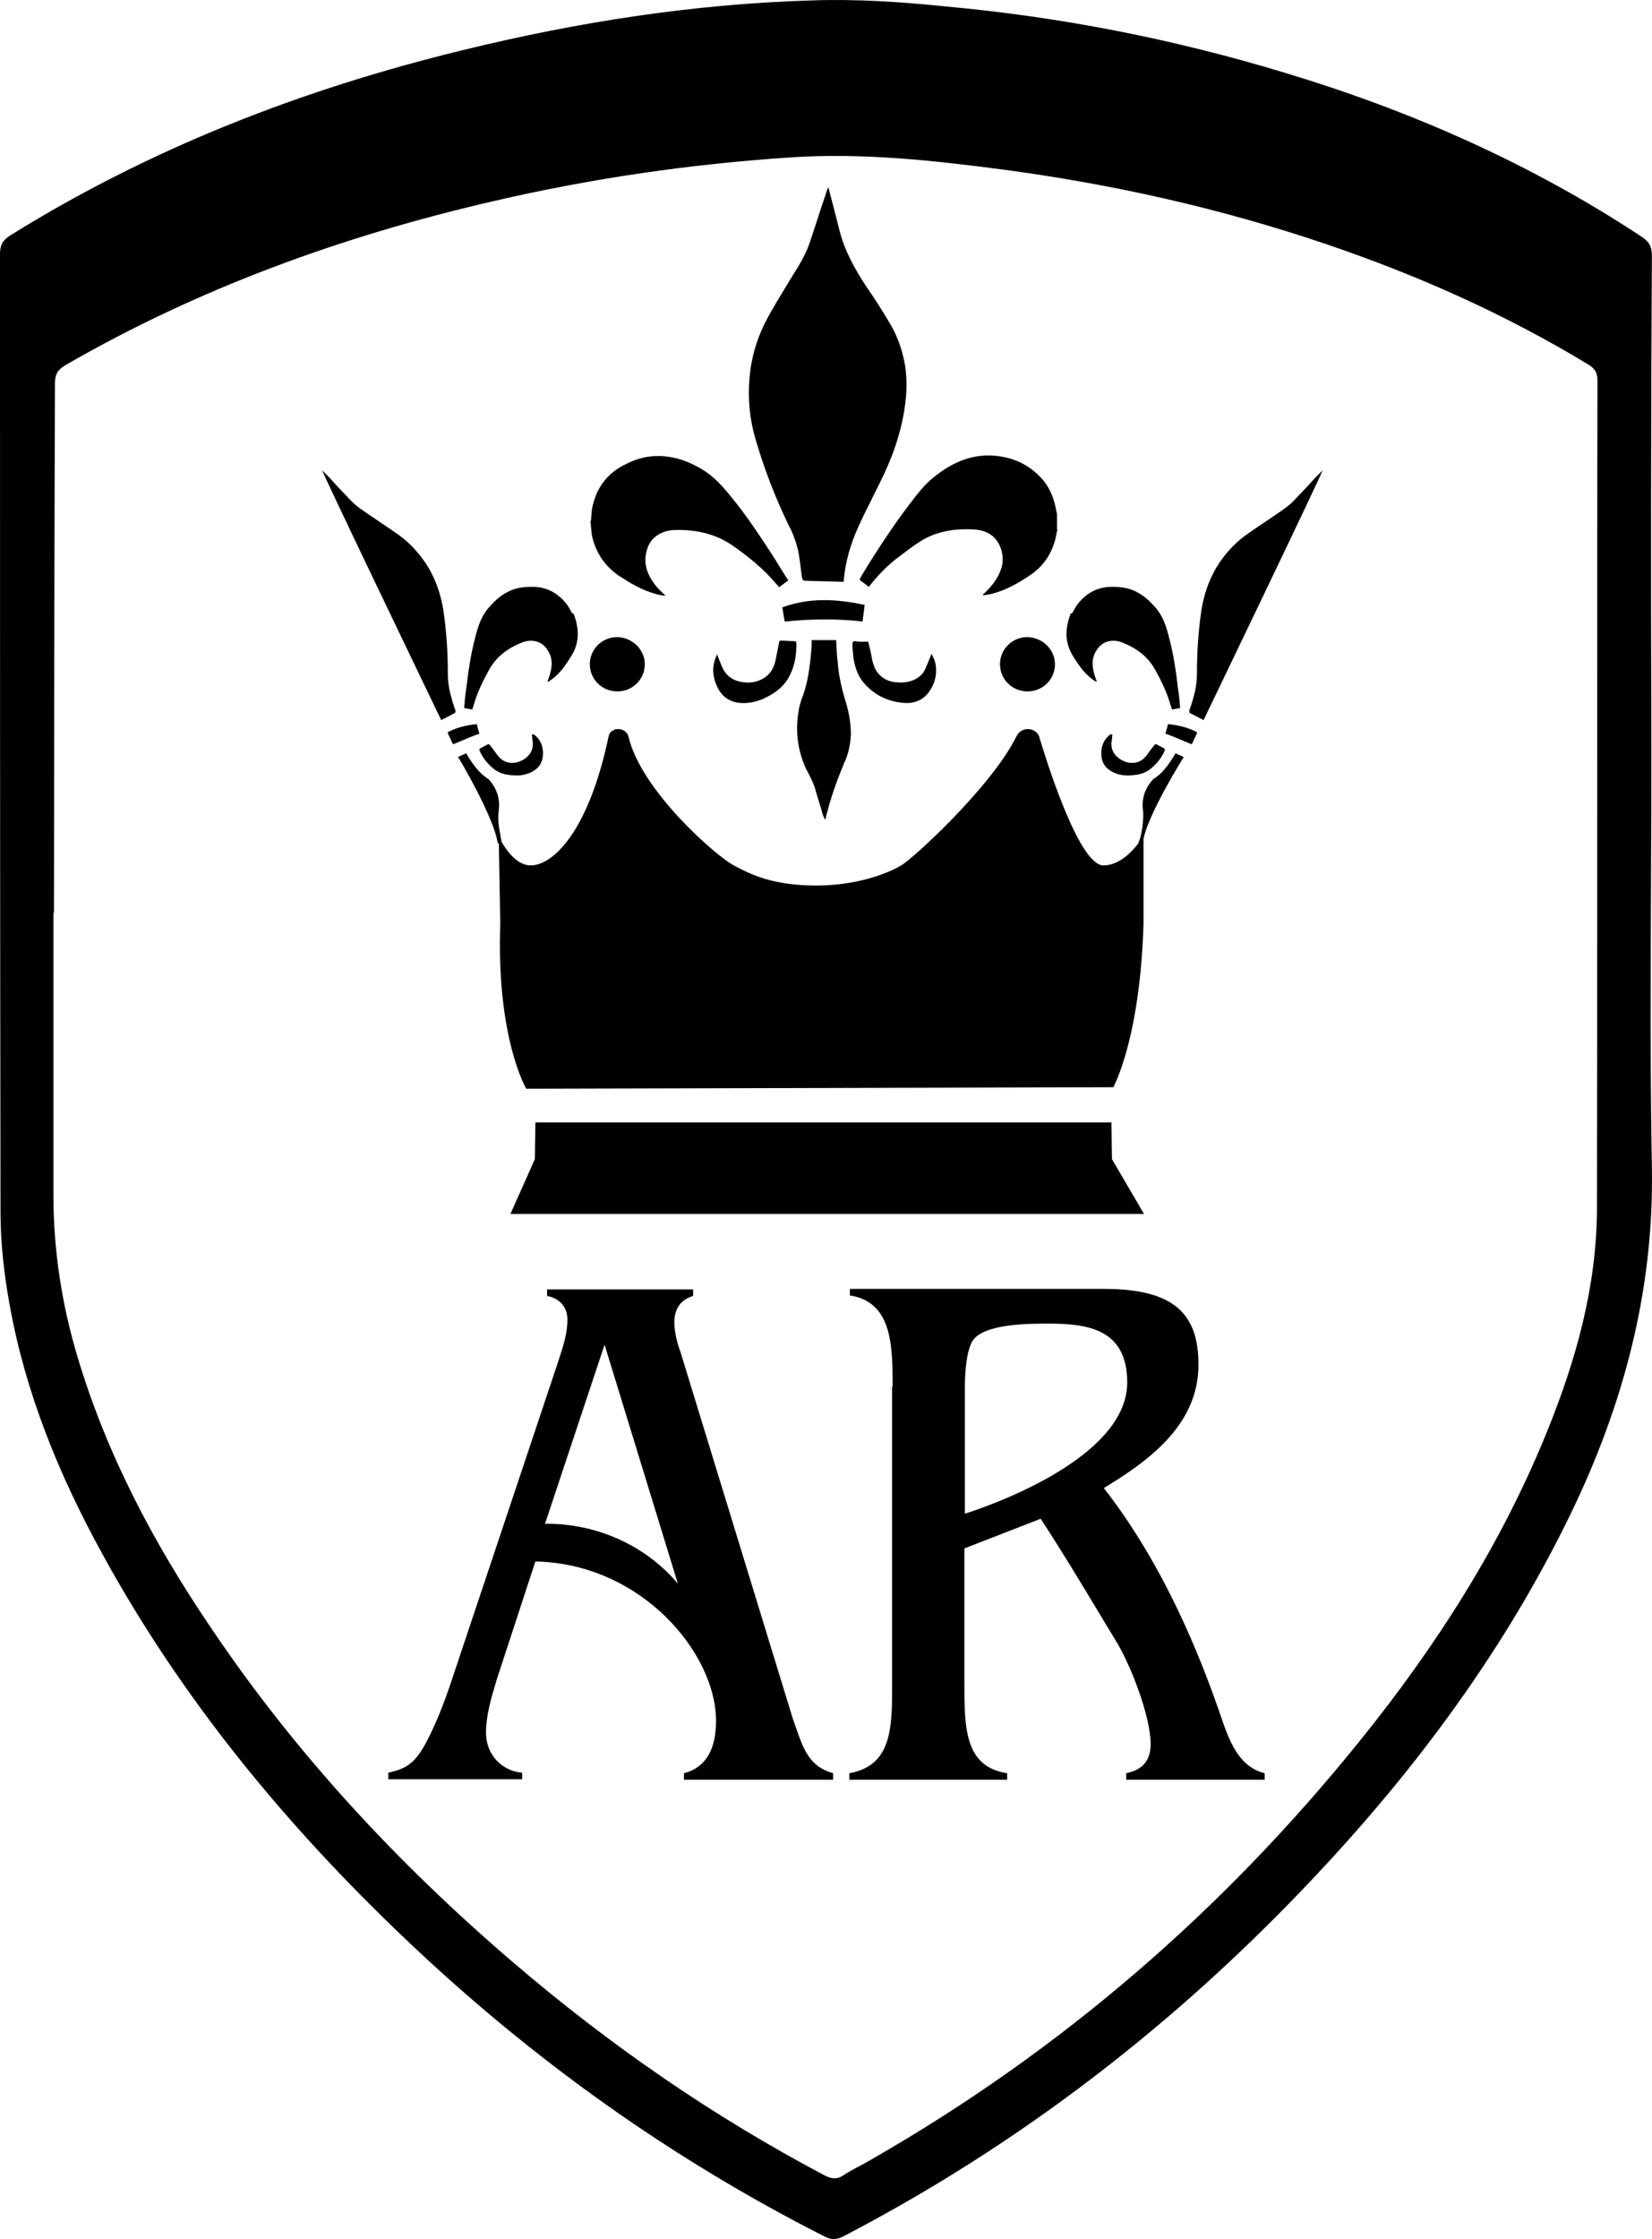 <svg width="62" height="84" viewBox="0 0 62 84" fill="none" xmlns="http://www.w3.org/2000/svg">
<path d="M31.304 7.854C31.232 7.581 31.161 7.307 31.094 7.034C31.085 7.042 31.081 7.054 31.076 7.064C31.071 7.078 31.066 7.09 31.055 7.09C31.017 7.194 30.984 7.298 30.951 7.401C30.917 7.505 30.884 7.609 30.845 7.713C30.693 8.184 30.54 8.656 30.387 9.109C30.234 9.562 29.986 9.958 29.738 10.354C29.653 10.495 29.567 10.636 29.481 10.778L29.48 10.779L29.48 10.779C29.255 11.148 29.028 11.52 28.821 11.901C28.439 12.6 28.21 13.335 28.133 14.128C28.057 14.939 28.133 15.732 28.363 16.505C28.687 17.599 29.088 18.656 29.585 19.675C29.795 20.071 29.948 20.505 30.005 20.958C30.024 21.081 30.038 21.199 30.053 21.317C30.067 21.434 30.081 21.552 30.101 21.675C30.12 21.75 30.139 21.788 30.234 21.788C30.463 21.798 30.693 21.802 30.922 21.807C31.151 21.812 31.38 21.817 31.609 21.826H31.667V21.769C31.724 21.09 31.915 20.43 32.202 19.788C32.354 19.449 32.524 19.109 32.694 18.77L32.694 18.769C32.779 18.599 32.864 18.43 32.946 18.26C33.462 17.26 33.844 16.222 33.978 15.109C34.035 14.675 34.035 14.222 33.978 13.769C33.882 13.203 33.71 12.656 33.405 12.147C33.118 11.656 32.813 11.184 32.488 10.713C32.068 10.071 31.705 9.411 31.514 8.675C31.447 8.401 31.375 8.128 31.304 7.854Z" fill="black"/>
<path d="M23.168 25.939C23.741 25.939 24.199 25.486 24.199 24.92C24.199 24.373 23.741 23.92 23.168 23.901C22.595 23.901 22.136 24.354 22.136 24.92C22.136 25.486 22.595 25.939 23.168 25.939Z" fill="black"/>
<path d="M38.562 25.939C39.135 25.939 39.593 25.486 39.593 24.92C39.593 24.373 39.135 23.92 38.562 23.901C37.989 23.901 37.53 24.354 37.53 24.92C37.53 25.486 37.989 25.939 38.562 25.939Z" fill="black"/>
<path d="M30.96 30.75C30.948 30.72 30.935 30.693 30.924 30.668L30.924 30.668C30.899 30.615 30.878 30.569 30.864 30.505C30.826 30.364 30.783 30.227 30.74 30.09C30.697 29.953 30.654 29.816 30.616 29.675C30.552 29.423 30.436 29.198 30.321 28.976C30.306 28.948 30.292 28.92 30.277 28.892C30.269 28.876 30.261 28.86 30.253 28.845C29.929 28.147 29.833 27.392 29.986 26.599C30.005 26.467 30.043 26.354 30.081 26.241C30.311 25.675 30.387 25.071 30.444 24.448C30.463 24.298 30.463 24.166 30.463 24.015H31.38C31.387 24.104 31.391 24.194 31.395 24.284C31.404 24.46 31.412 24.639 31.438 24.826C31.476 25.354 31.59 25.845 31.743 26.335C31.858 26.713 31.934 27.128 31.934 27.543C31.915 27.939 31.839 28.298 31.686 28.618C31.399 29.298 31.151 29.996 30.979 30.732C30.979 30.713 30.96 30.713 30.96 30.75Z" fill="black"/>
<path d="M22.174 19.562C22.184 19.486 22.189 19.416 22.193 19.345C22.198 19.274 22.203 19.203 22.212 19.128C22.346 18.354 22.766 17.75 23.492 17.411C23.893 17.203 24.332 17.09 24.791 17.109C25.268 17.128 25.708 17.26 26.128 17.486C26.663 17.75 27.045 18.147 27.407 18.599C28.019 19.335 28.534 20.128 29.05 20.92C29.222 21.203 29.394 21.486 29.585 21.769C29.528 21.817 29.47 21.859 29.413 21.901C29.356 21.944 29.298 21.986 29.241 22.033C29.203 21.977 29.165 21.939 29.127 21.901C28.668 21.354 28.114 20.901 27.522 20.486C26.854 20.015 26.109 19.864 25.326 19.883C24.81 19.901 24.428 20.166 24.294 20.581C24.18 20.92 24.199 21.241 24.352 21.562C24.485 21.845 24.676 22.071 24.905 22.279L24.963 22.335V22.354C24.949 22.352 24.934 22.349 24.92 22.347C24.816 22.33 24.7 22.312 24.6 22.279C24.103 22.147 23.664 21.883 23.225 21.599C22.709 21.241 22.384 20.769 22.232 20.166C22.206 20.066 22.198 19.959 22.189 19.854C22.185 19.799 22.181 19.745 22.174 19.694C22.174 19.656 22.174 19.637 22.155 19.599V19.562H22.174Z" fill="black"/>
<path d="M39.641 20.071C39.655 20 39.669 19.93 39.688 19.864H39.669V19.279C39.669 19.257 39.663 19.241 39.657 19.228C39.654 19.219 39.65 19.211 39.65 19.203C39.574 18.75 39.421 18.317 39.115 17.977C38.619 17.411 37.969 17.128 37.225 17.09C36.384 17.052 35.678 17.392 35.047 17.901C34.704 18.172 34.438 18.52 34.166 18.874C34.136 18.915 34.105 18.955 34.073 18.996C33.424 19.864 32.832 20.769 32.278 21.694C32.278 21.713 32.278 21.732 32.259 21.75C32.316 21.798 32.373 21.84 32.431 21.882L32.431 21.883C32.488 21.925 32.545 21.967 32.603 22.015C32.622 22.015 32.622 21.996 32.622 21.996C32.965 21.562 33.328 21.184 33.768 20.864C33.823 20.823 33.878 20.781 33.934 20.739L33.934 20.739C34.185 20.55 34.441 20.358 34.723 20.203C35.296 19.901 35.926 19.826 36.575 19.864C36.804 19.883 37.034 19.939 37.225 20.09C37.549 20.335 37.721 20.864 37.587 21.298C37.473 21.675 37.225 21.996 36.938 22.26L36.881 22.317C36.9 22.317 36.9 22.335 36.9 22.335C37.034 22.317 37.167 22.298 37.282 22.26C37.779 22.128 38.237 21.864 38.657 21.581C39.135 21.26 39.44 20.826 39.593 20.279C39.612 20.213 39.626 20.142 39.641 20.071L39.641 20.071Z" fill="black"/>
<path d="M32.584 24.071C32.622 24.222 32.66 24.391 32.698 24.561L32.698 24.562C32.717 24.675 32.736 24.788 32.774 24.901C32.889 25.316 33.233 25.581 33.672 25.599C33.844 25.618 34.035 25.599 34.207 25.543C34.417 25.467 34.589 25.354 34.703 25.147C34.78 24.977 34.856 24.788 34.933 24.599C34.933 24.592 34.936 24.584 34.94 24.575C34.945 24.562 34.952 24.546 34.952 24.524C35.047 24.675 35.105 24.826 35.124 24.996C35.162 25.373 35.066 25.694 34.837 25.996C34.608 26.279 34.302 26.392 33.959 26.373C33.367 26.335 32.87 26.109 32.469 25.675C32.202 25.392 32.087 25.052 32.03 24.675C32.011 24.505 31.991 24.335 31.991 24.166C31.991 24.09 32.011 24.052 32.106 24.052C32.206 24.081 32.327 24.077 32.453 24.074C32.496 24.072 32.54 24.071 32.584 24.071Z" fill="black"/>
<path d="M27.083 24.977C27.026 24.845 26.968 24.694 26.911 24.543C26.901 24.553 26.896 24.558 26.897 24.56C26.897 24.561 26.899 24.561 26.902 24.562C26.904 24.562 26.907 24.562 26.911 24.562C26.901 24.571 26.897 24.585 26.892 24.599C26.887 24.614 26.882 24.628 26.873 24.637C26.72 24.996 26.739 25.354 26.892 25.713C27.064 26.109 27.35 26.335 27.79 26.373C28.076 26.392 28.363 26.335 28.63 26.222C29.05 26.033 29.432 25.769 29.642 25.335C29.833 24.958 29.89 24.562 29.89 24.147C29.89 24.071 29.852 24.052 29.795 24.052C29.706 24.052 29.623 24.047 29.542 24.042H29.542C29.466 24.038 29.392 24.033 29.317 24.033C29.26 24.033 29.241 24.052 29.241 24.09C29.222 24.203 29.198 24.316 29.174 24.43C29.15 24.543 29.127 24.656 29.107 24.769C29.031 25.128 28.84 25.392 28.496 25.524C28.324 25.599 28.133 25.618 27.942 25.599C27.541 25.562 27.236 25.373 27.083 24.977Z" fill="black"/>
<path d="M32.373 23.317C31.399 23.203 30.425 23.222 29.451 23.317C29.434 23.23 29.42 23.148 29.407 23.068C29.392 22.973 29.377 22.881 29.356 22.788C30.368 22.411 31.399 22.467 32.45 22.694C32.44 22.798 32.426 22.901 32.412 23.005C32.397 23.109 32.383 23.213 32.373 23.317Z" fill="black"/>
<path d="M42.725 31.618C42.725 31.625 42.725 31.63 42.726 31.635C42.475 31.965 41.997 32.467 41.407 32.467C40.458 32.449 39.195 28.279 39.018 27.695L39.018 27.694L39.008 27.662C39.005 27.651 39.003 27.643 39.001 27.637C38.905 27.316 38.351 27.203 38.141 27.637C37.225 29.486 34.341 32.147 33.825 32.467C33.309 32.769 32.163 33.222 30.635 33.222C28.981 33.222 28.139 32.78 27.645 32.522C27.609 32.502 27.574 32.484 27.541 32.467C26.892 32.128 24.065 29.675 23.588 27.637C23.492 27.26 22.919 27.26 22.843 27.618C22.079 31.26 20.723 32.467 19.921 32.467C19.399 32.467 19.006 31.902 18.826 31.584C18.794 31.441 18.775 31.297 18.775 31.297C18.679 30.864 18.698 30.543 18.717 30.411C18.775 29.996 18.66 29.618 18.393 29.298C18.355 29.241 18.297 29.203 18.24 29.166C17.973 28.977 17.782 28.713 17.61 28.448C17.59 28.42 17.571 28.387 17.552 28.354C17.533 28.321 17.514 28.288 17.495 28.26C17.455 28.279 17.406 28.301 17.359 28.322C17.271 28.362 17.189 28.398 17.189 28.411C17.209 28.392 18.564 30.713 18.679 31.637C18.679 31.62 18.697 31.627 18.722 31.645C18.736 32.404 18.775 34.498 18.775 34.637C18.622 38.939 19.749 40.845 19.749 40.845L41.788 40.788C41.789 40.788 41.789 40.788 41.789 40.788H41.788C41.787 40.786 41.796 40.768 41.812 40.732L41.813 40.731C41.966 40.402 42.797 38.621 42.916 34.656V31.467C43.119 30.484 44.425 28.393 44.425 28.411C44.425 28.398 44.343 28.362 44.255 28.322C44.208 28.301 44.159 28.279 44.12 28.26C44.1 28.288 44.081 28.321 44.062 28.354L44.051 28.374C44.047 28.38 44.044 28.385 44.041 28.391C44.034 28.402 44.028 28.413 44.021 28.424C44.018 28.428 44.016 28.432 44.013 28.436C44.011 28.44 44.008 28.444 44.005 28.448C43.833 28.713 43.642 28.977 43.375 29.166C43.317 29.203 43.26 29.241 43.222 29.298C42.954 29.618 42.84 29.996 42.897 30.411C42.916 30.524 42.916 31.184 42.725 31.618Z" fill="black"/>
<path d="M44.693 26.769C44.845 26.845 45.17 27.015 45.17 27.015C45.17 27.015 49.677 17.656 49.639 17.637C49.639 17.647 49.573 17.712 49.494 17.79L49.493 17.791C49.415 17.868 49.324 17.958 49.276 18.015C49.125 18.189 48.965 18.355 48.808 18.519L48.807 18.519C48.727 18.603 48.647 18.686 48.57 18.769C48.39 18.961 48.176 19.107 47.963 19.252L47.963 19.252C47.904 19.292 47.845 19.332 47.786 19.373C47.699 19.432 47.613 19.49 47.527 19.548L47.526 19.549L47.526 19.549C47.257 19.729 46.996 19.904 46.736 20.09C46.297 20.411 45.934 20.826 45.647 21.298C45.361 21.788 45.189 22.298 45.093 22.864C44.979 23.637 44.922 24.43 44.922 25.222C44.922 25.543 44.883 25.864 44.788 26.166C44.758 26.301 44.715 26.424 44.67 26.555C44.658 26.588 44.647 26.622 44.635 26.656C44.635 26.713 44.635 26.75 44.693 26.769Z" fill="black"/>
<path d="M40.242 22.996C40.271 22.948 40.295 22.906 40.319 22.864C40.343 22.821 40.366 22.779 40.395 22.732C40.72 22.279 41.159 22.015 41.732 22.015C42.057 22.015 42.362 22.052 42.649 22.203C42.954 22.354 43.184 22.581 43.394 22.826C43.661 23.147 43.776 23.524 43.871 23.901C44.043 24.543 44.139 25.203 44.215 25.864C44.253 26.09 44.272 26.316 44.291 26.562C44.196 26.581 44.1 26.599 43.986 26.618C43.986 26.581 43.967 26.543 43.947 26.505C43.814 26.015 43.604 25.581 43.355 25.128C43.088 24.637 42.649 24.316 42.133 24.109C41.808 23.977 41.484 24.033 41.274 24.241C41.102 24.43 41.006 24.637 41.006 24.883C41.006 25.09 41.063 25.298 41.14 25.505C41.14 25.515 41.145 25.524 41.15 25.533C41.154 25.543 41.159 25.552 41.159 25.562L41.14 25.581C41.111 25.559 41.082 25.541 41.055 25.523C41.009 25.493 40.966 25.465 40.93 25.43C40.643 25.203 40.452 24.901 40.261 24.599C40.032 24.222 39.975 23.826 40.07 23.392C40.086 23.302 40.113 23.224 40.142 23.139L40.143 23.139L40.152 23.11C40.157 23.098 40.161 23.084 40.166 23.071C40.166 23.068 40.166 23.065 40.167 23.062C40.168 23.059 40.169 23.057 40.17 23.054C40.172 23.05 40.174 23.047 40.175 23.043C40.18 23.033 40.185 23.024 40.185 23.015C40.242 23.015 40.242 23.015 40.242 22.996Z" fill="black"/>
<path d="M41.751 27.543L41.75 27.55C41.751 27.548 41.751 27.546 41.751 27.543Z" fill="black"/>
<path d="M41.733 27.703C41.737 27.654 41.742 27.602 41.75 27.55C41.745 27.561 41.727 27.559 41.694 27.543C41.693 27.544 41.691 27.545 41.69 27.547C41.688 27.548 41.687 27.549 41.686 27.55C41.682 27.552 41.679 27.555 41.675 27.557C41.672 27.558 41.669 27.56 41.665 27.562C41.663 27.563 41.66 27.564 41.657 27.566C41.655 27.567 41.653 27.568 41.651 27.569C41.646 27.572 41.641 27.576 41.637 27.581C41.426 27.75 41.331 27.996 41.331 28.26C41.331 28.562 41.446 28.788 41.713 28.939C41.885 29.033 42.076 29.09 42.286 29.09C42.63 29.09 42.935 29.052 43.203 28.826C43.432 28.637 43.604 28.411 43.718 28.147C43.718 28.109 43.718 28.09 43.68 28.071C43.632 28.043 43.585 28.019 43.537 27.996C43.489 27.972 43.441 27.948 43.394 27.92C43.375 27.92 43.355 27.92 43.336 27.939C43.241 28.052 43.145 28.184 43.05 28.316C42.897 28.524 42.706 28.637 42.439 28.618C42.305 28.618 42.19 28.562 42.076 28.505C41.828 28.354 41.694 28.147 41.713 27.864C41.723 27.814 41.728 27.76 41.733 27.703Z" fill="black"/>
<path d="M44.731 27.92C44.731 27.928 44.611 27.877 44.447 27.807C44.229 27.715 43.934 27.589 43.737 27.524C43.746 27.494 43.755 27.465 43.763 27.436C43.792 27.34 43.818 27.253 43.833 27.166C44.234 27.203 44.597 27.298 44.922 27.467C44.947 27.467 44.852 27.663 44.787 27.797C44.755 27.863 44.731 27.914 44.731 27.92Z" fill="black"/>
<path d="M16.559 27.015C16.559 27.015 16.884 26.845 17.037 26.769C17.094 26.75 17.094 26.713 17.094 26.656C17.082 26.622 17.071 26.588 17.059 26.555C17.014 26.424 16.972 26.301 16.941 26.166C16.846 25.864 16.807 25.543 16.807 25.222C16.807 24.43 16.75 23.637 16.636 22.864C16.54 22.298 16.368 21.788 16.082 21.298C15.795 20.826 15.432 20.411 14.993 20.09C14.733 19.904 14.472 19.729 14.204 19.549C14.117 19.491 14.03 19.433 13.943 19.373C13.884 19.332 13.825 19.292 13.766 19.252C13.553 19.107 13.339 18.961 13.159 18.769C13.082 18.686 13.002 18.603 12.921 18.519C12.764 18.355 12.604 18.189 12.453 18.015C12.405 17.958 12.314 17.868 12.236 17.791C12.157 17.713 12.09 17.647 12.09 17.637C12.052 17.656 16.559 27.015 16.559 27.015Z" fill="black"/>
<path d="M21.391 22.864C21.415 22.906 21.439 22.948 21.468 22.996C21.468 23.002 21.468 23.006 21.47 23.009C21.474 23.015 21.486 23.015 21.525 23.015C21.525 23.024 21.53 23.033 21.535 23.043C21.539 23.052 21.544 23.062 21.544 23.071C21.552 23.094 21.56 23.117 21.567 23.139L21.567 23.139C21.597 23.224 21.624 23.302 21.64 23.392C21.735 23.826 21.678 24.222 21.449 24.599C21.258 24.901 21.067 25.203 20.78 25.43C20.744 25.465 20.701 25.493 20.655 25.523L20.655 25.523C20.628 25.541 20.599 25.559 20.57 25.581L20.551 25.562C20.551 25.552 20.556 25.543 20.561 25.533C20.565 25.524 20.57 25.515 20.57 25.505C20.646 25.298 20.704 25.09 20.704 24.883C20.704 24.637 20.608 24.43 20.436 24.241C20.226 24.033 19.901 23.977 19.577 24.109C19.061 24.316 18.622 24.637 18.355 25.128C18.106 25.581 17.896 26.015 17.762 26.505C17.753 26.524 17.748 26.543 17.743 26.562C17.738 26.581 17.734 26.599 17.724 26.618C17.61 26.599 17.514 26.581 17.419 26.562C17.438 26.316 17.457 26.09 17.495 25.864C17.571 25.203 17.667 24.543 17.839 23.901C17.934 23.524 18.049 23.147 18.316 22.826C18.526 22.581 18.756 22.354 19.061 22.203C19.348 22.052 19.653 22.015 19.978 22.015C20.551 22.015 20.99 22.279 21.315 22.732C21.343 22.779 21.367 22.821 21.391 22.864Z" fill="black"/>
<path d="M19.959 27.543C19.968 27.597 19.973 27.651 19.977 27.703C19.982 27.76 19.987 27.814 19.997 27.864C20.016 28.147 19.882 28.354 19.634 28.505C19.52 28.562 19.405 28.618 19.271 28.618C19.004 28.637 18.813 28.524 18.66 28.316C18.565 28.184 18.469 28.052 18.374 27.939C18.355 27.92 18.335 27.92 18.316 27.92C18.268 27.948 18.221 27.972 18.173 27.996C18.125 28.019 18.078 28.043 18.03 28.071C17.992 28.09 17.992 28.109 17.992 28.147C18.106 28.411 18.278 28.637 18.507 28.826C18.775 29.052 19.08 29.09 19.424 29.09C19.634 29.09 19.825 29.033 19.997 28.939C20.264 28.788 20.379 28.562 20.379 28.26C20.379 27.996 20.284 27.75 20.073 27.581C20.064 27.571 20.054 27.566 20.045 27.562C20.035 27.557 20.026 27.552 20.016 27.543C19.994 27.554 19.985 27.558 19.977 27.557C19.971 27.555 19.967 27.551 19.959 27.543Z" fill="black"/>
<path d="M17.282 27.808L17.282 27.808C17.118 27.877 16.998 27.928 16.998 27.92C16.998 27.914 16.974 27.863 16.942 27.797C16.877 27.663 16.782 27.467 16.807 27.467C17.132 27.298 17.495 27.203 17.896 27.166C17.911 27.253 17.937 27.34 17.966 27.436L17.971 27.452L17.979 27.48C17.983 27.495 17.987 27.509 17.992 27.524C17.795 27.589 17.5 27.715 17.282 27.808Z" fill="black"/>
<path fill-rule="evenodd" clip-rule="evenodd" d="M18.641 63.014L18.62 63.086C18.435 63.706 18.24 64.359 18.24 64.995C18.24 65.882 18.889 66.448 19.596 66.505V66.75H14.573V66.505C15.165 66.373 15.49 66.203 15.852 65.618C16.292 64.882 16.693 63.826 16.96 63.014L20.933 51.128C20.948 51.082 20.962 51.037 20.977 50.992C21.136 50.508 21.296 50.022 21.296 49.505C21.296 48.995 20.952 48.694 20.532 48.618V48.373H26.013V48.618C25.574 48.75 25.307 49.071 25.307 49.618C25.307 49.958 25.421 50.411 25.536 50.712L29.757 64.486C29.796 64.594 29.833 64.7 29.869 64.803L29.869 64.804L29.87 64.806L29.87 64.807C30.163 65.647 30.382 66.272 31.266 66.524V66.769H25.669V66.524C26.548 66.297 26.873 65.543 26.873 64.561C26.873 62.014 24.065 58.656 20.093 58.58L18.641 63.014ZM22.69 50.448L20.455 57.165C22.289 57.146 24.161 57.901 25.44 59.41L22.69 50.448Z" fill="black"/>
<path fill-rule="evenodd" clip-rule="evenodd" d="M31.896 48.599C33.481 48.845 33.5 50.467 33.5 52.014H33.481V63.279C33.481 64.826 33.462 66.241 31.877 66.524V66.769H37.798V66.524C36.212 66.278 36.193 64.863 36.193 63.109V58.09L39.058 56.977C39.866 58.217 40.521 59.306 41.189 60.415L41.19 60.417C41.406 60.775 41.623 61.136 41.847 61.505C42.401 62.373 43.184 64.373 43.184 65.429C43.184 66.127 42.802 66.41 42.267 66.524V66.769H47.462V66.524C46.462 66.272 46.12 65.269 45.793 64.311L45.768 64.239C45.76 64.215 45.751 64.19 45.743 64.165C44.712 61.203 43.317 58.241 41.426 55.826C43.012 54.863 44.979 53.505 44.979 51.203C44.979 49.297 44.081 48.354 41.426 48.354H31.896V48.599ZM42.305 51.863C42.305 54.467 37.969 56.222 36.212 56.788V52.014C36.212 51.505 36.27 50.637 36.518 50.279C36.957 49.656 38.638 49.656 39.345 49.656C40.796 49.656 42.305 49.845 42.305 51.863Z" fill="black"/>
<path d="M41.713 42.109L41.732 43.486L42.935 45.543H19.157L20.073 43.486L20.093 42.109H41.713Z" fill="black"/>
<path fill-rule="evenodd" clip-rule="evenodd" d="M61.977 28.166C61.977 29.767 61.97 31.369 61.963 32.974C61.947 36.587 61.93 40.206 61.996 43.826C62.073 48.429 60.927 52.712 58.941 56.807C56.496 61.844 53.192 66.316 49.353 70.392C44.215 75.863 38.351 80.41 31.648 83.901C31.38 84.033 31.189 84.033 30.941 83.901C25.135 80.958 19.921 77.222 15.222 72.75C10.715 68.467 6.799 63.712 3.82 58.26C2.216 55.335 0.955 52.26 0.363 48.958C0.153 47.807 0.019 46.637 0.019 45.467C0 33.486 0 21.524 0 9.543C0 9.222 0.076 9.034 0.363 8.845C5.634 5.562 11.326 3.354 17.361 1.883C21.678 0.826 26.032 0.147 30.483 0.015C32.144 -0.042 33.825 0.071 35.486 0.241C39.822 0.637 44.062 1.468 48.226 2.732C52.981 4.166 57.47 6.147 61.614 8.883C61.901 9.071 61.996 9.26 61.996 9.6C61.958 15.788 61.958 21.977 61.977 28.166ZM2.025 34.241H2.005V44.826C2.005 46.882 2.311 48.901 2.903 50.882C3.992 54.543 5.768 57.901 7.907 61.052C11.078 65.769 14.917 69.901 19.233 73.599C22.843 76.693 26.739 79.391 30.96 81.618C31.227 81.75 31.418 81.769 31.667 81.599C31.863 81.47 32.071 81.359 32.278 81.25C32.433 81.167 32.588 81.085 32.736 80.995C39.841 76.92 45.896 71.675 51.014 65.335C53.898 61.769 56.362 57.92 58.081 53.656C59.151 51.014 59.915 48.279 59.934 45.411C59.943 41.496 59.943 35.67 59.943 29.845C59.943 24.019 59.943 18.194 59.953 14.279C59.953 13.977 59.857 13.826 59.609 13.675C56.496 11.788 53.192 10.316 49.735 9.147C45.781 7.807 41.713 6.901 37.587 6.354C34.99 6.015 32.373 5.732 29.738 5.901C25.937 6.147 22.174 6.694 18.45 7.562C12.835 8.864 7.468 10.807 2.464 13.694C2.177 13.864 2.063 14.034 2.063 14.373C2.044 18.449 2.025 30.147 2.025 34.241Z" fill="black"/>
</svg>
